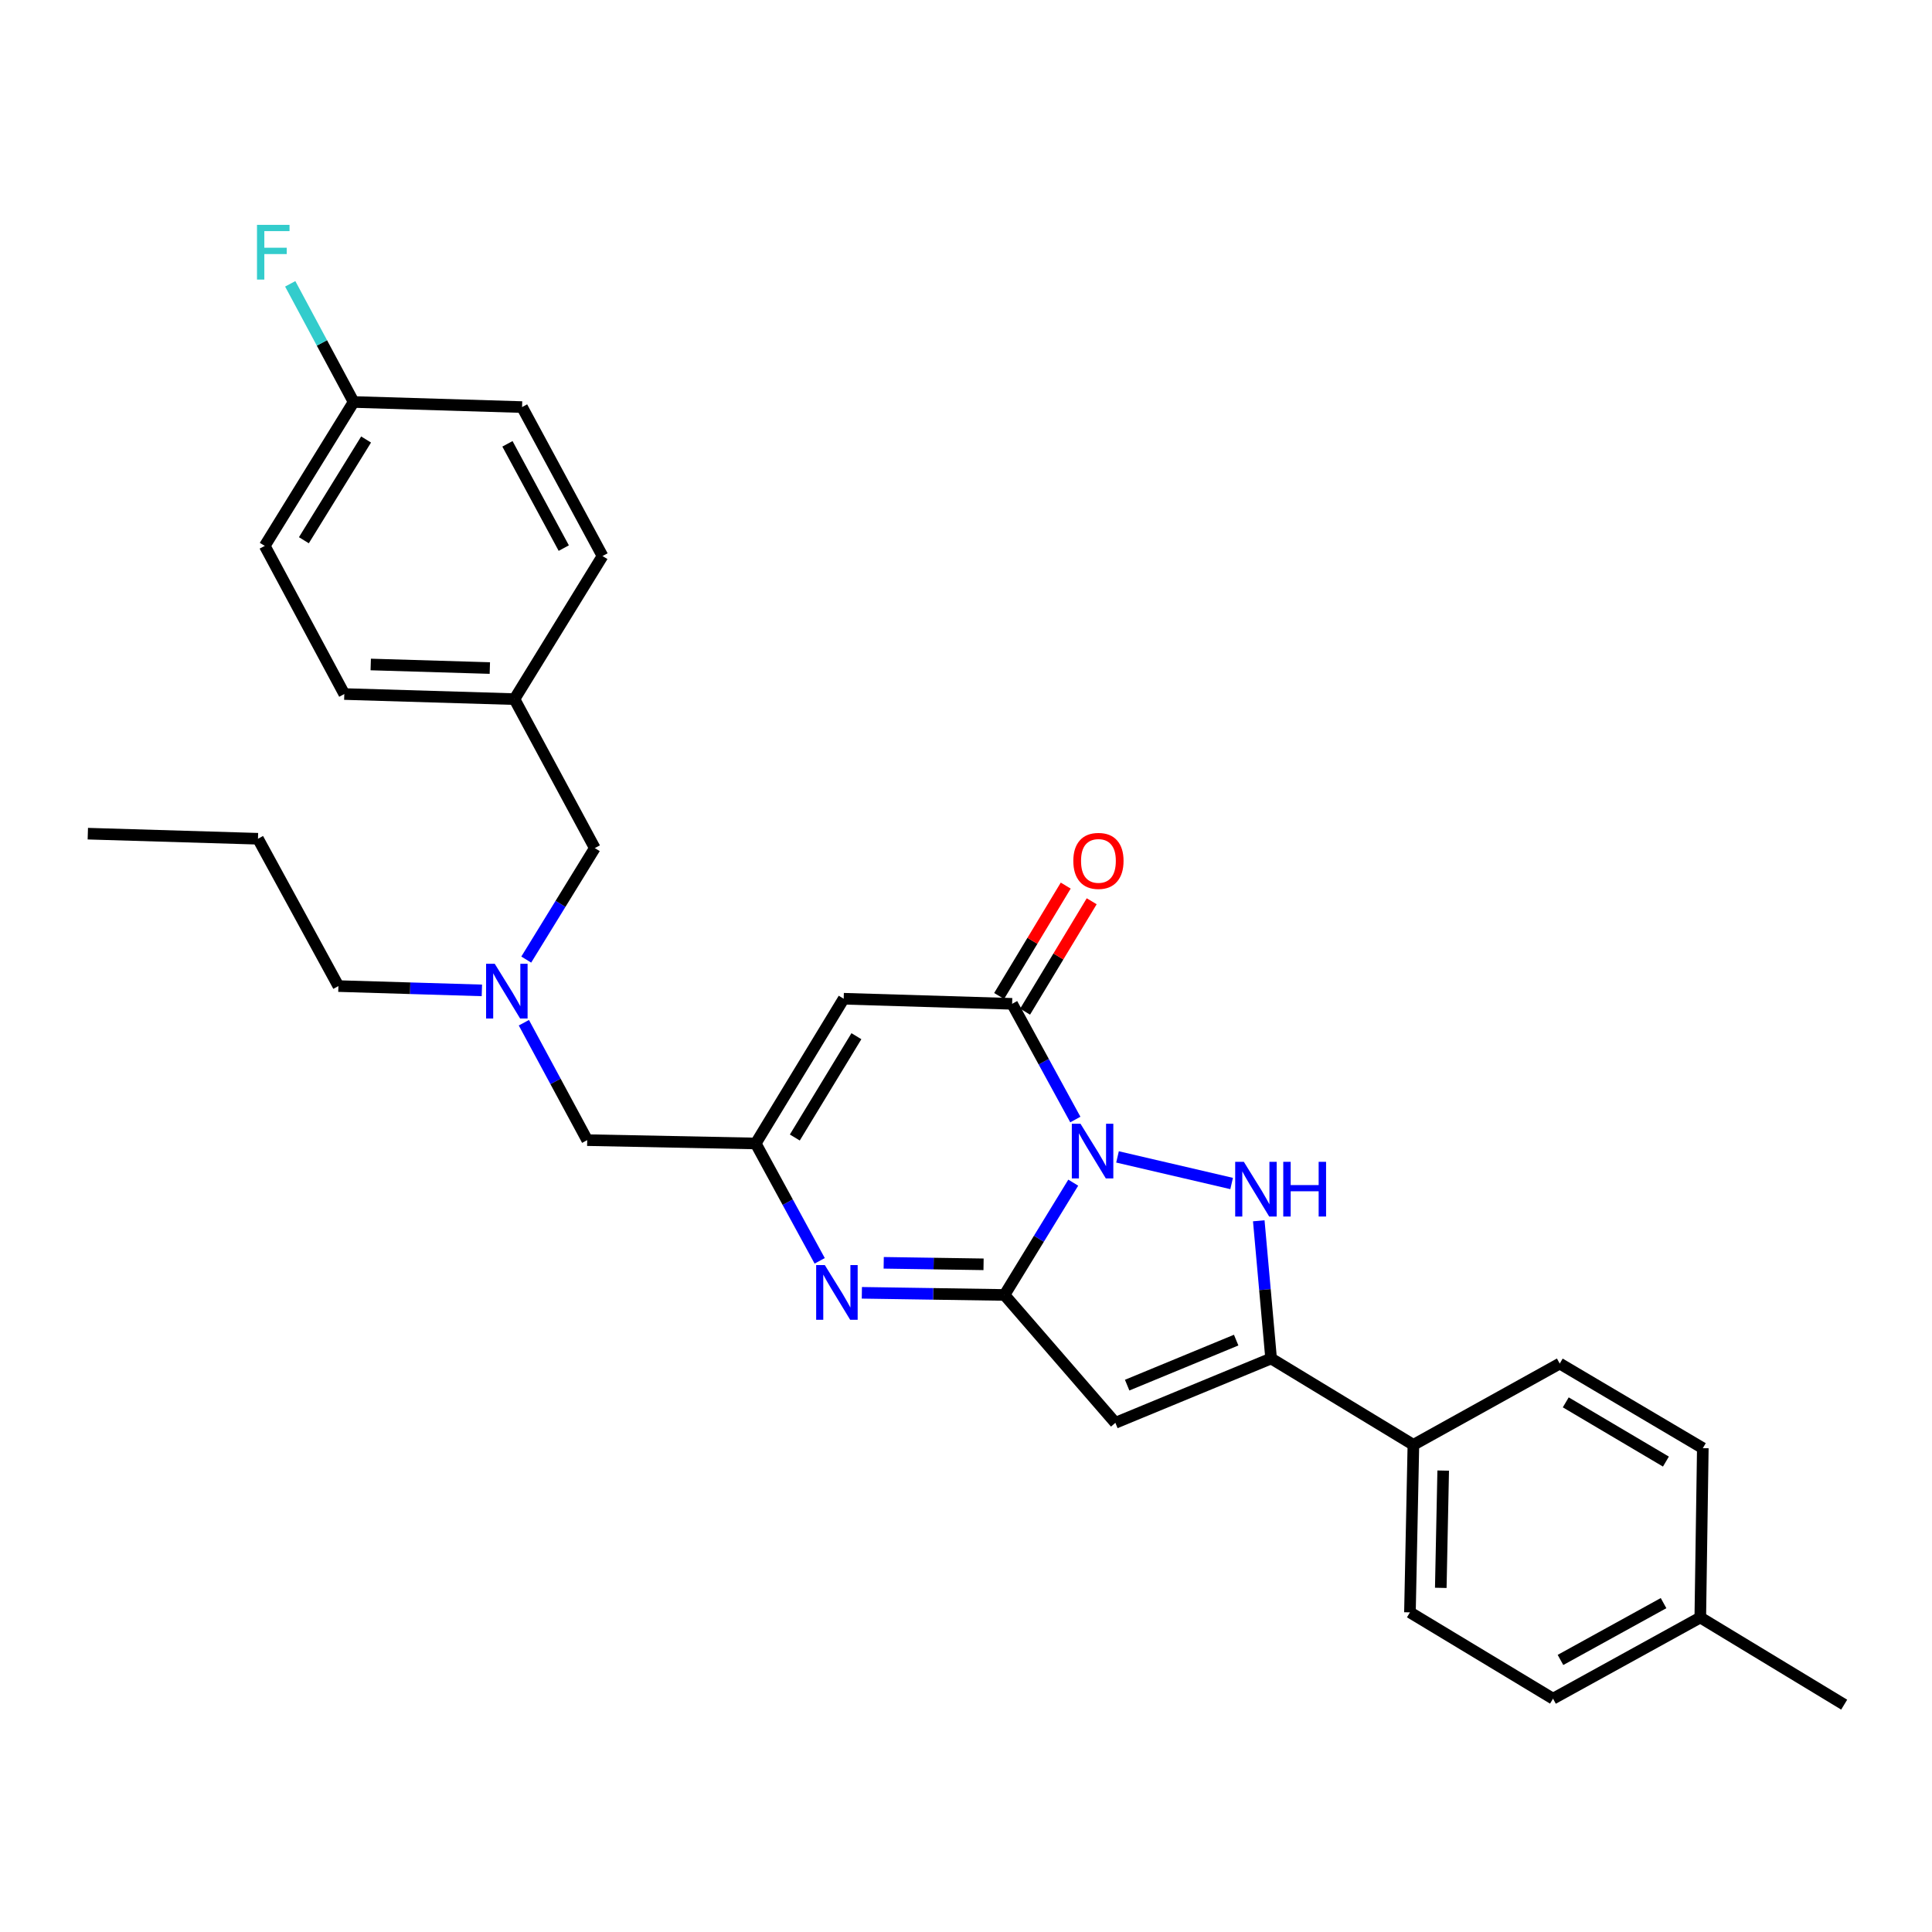 <?xml version='1.0' encoding='iso-8859-1'?>
<svg version='1.1' baseProfile='full'
              xmlns='http://www.w3.org/2000/svg'
                      xmlns:rdkit='http://www.rdkit.org/xml'
                      xmlns:xlink='http://www.w3.org/1999/xlink'
                  xml:space='preserve'
width='1000px' height='1000px' viewBox='0 0 1000 1000'>
<!-- END OF HEADER -->
<rect style='opacity:1.0;fill:#FFFFFF;stroke:none' width='1000' height='1000' x='0' y='0'> </rect>
<path class='bond-0' d='M 555.51,612.143 L 537.718,641.207' style='fill:none;fill-rule:evenodd;stroke:#0000FF;stroke-width:6px;stroke-linecap:butt;stroke-linejoin:miter;stroke-opacity:1' />
<path class='bond-0' d='M 537.718,641.207 L 519.925,670.27' style='fill:none;fill-rule:evenodd;stroke:#000000;stroke-width:6px;stroke-linecap:butt;stroke-linejoin:miter;stroke-opacity:1' />
<path class='bond-1' d='M 578.425,598.811 L 637.494,612.583' style='fill:none;fill-rule:evenodd;stroke:#0000FF;stroke-width:6px;stroke-linecap:butt;stroke-linejoin:miter;stroke-opacity:1' />
<path class='bond-3' d='M 556.591,579.469 L 540.229,549.523' style='fill:none;fill-rule:evenodd;stroke:#0000FF;stroke-width:6px;stroke-linecap:butt;stroke-linejoin:miter;stroke-opacity:1' />
<path class='bond-3' d='M 540.229,549.523 L 523.867,519.578' style='fill:none;fill-rule:evenodd;stroke:#000000;stroke-width:6px;stroke-linecap:butt;stroke-linejoin:miter;stroke-opacity:1' />
<path class='bond-2' d='M 519.925,670.27 L 577.313,736.447' style='fill:none;fill-rule:evenodd;stroke:#000000;stroke-width:6px;stroke-linecap:butt;stroke-linejoin:miter;stroke-opacity:1' />
<path class='bond-4' d='M 519.925,670.27 L 483.01,669.713' style='fill:none;fill-rule:evenodd;stroke:#000000;stroke-width:6px;stroke-linecap:butt;stroke-linejoin:miter;stroke-opacity:1' />
<path class='bond-4' d='M 483.01,669.713 L 446.095,669.157' style='fill:none;fill-rule:evenodd;stroke:#0000FF;stroke-width:6px;stroke-linecap:butt;stroke-linejoin:miter;stroke-opacity:1' />
<path class='bond-4' d='M 509.088,654.409 L 483.247,654.019' style='fill:none;fill-rule:evenodd;stroke:#000000;stroke-width:6px;stroke-linecap:butt;stroke-linejoin:miter;stroke-opacity:1' />
<path class='bond-4' d='M 483.247,654.019 L 457.406,653.629' style='fill:none;fill-rule:evenodd;stroke:#0000FF;stroke-width:6px;stroke-linecap:butt;stroke-linejoin:miter;stroke-opacity:1' />
<path class='bond-5' d='M 651.538,631.876 L 654.73,667.515' style='fill:none;fill-rule:evenodd;stroke:#0000FF;stroke-width:6px;stroke-linecap:butt;stroke-linejoin:miter;stroke-opacity:1' />
<path class='bond-5' d='M 654.73,667.515 L 657.922,703.154' style='fill:none;fill-rule:evenodd;stroke:#000000;stroke-width:6px;stroke-linecap:butt;stroke-linejoin:miter;stroke-opacity:1' />
<path class='bond-29' d='M 577.313,736.447 L 657.922,703.154' style='fill:none;fill-rule:evenodd;stroke:#000000;stroke-width:6px;stroke-linecap:butt;stroke-linejoin:miter;stroke-opacity:1' />
<path class='bond-29' d='M 583.412,716.946 L 639.838,693.64' style='fill:none;fill-rule:evenodd;stroke:#000000;stroke-width:6px;stroke-linecap:butt;stroke-linejoin:miter;stroke-opacity:1' />
<path class='bond-6' d='M 523.867,519.578 L 436.692,516.944' style='fill:none;fill-rule:evenodd;stroke:#000000;stroke-width:6px;stroke-linecap:butt;stroke-linejoin:miter;stroke-opacity:1' />
<path class='bond-9' d='M 530.587,523.632 L 547.823,495.063' style='fill:none;fill-rule:evenodd;stroke:#000000;stroke-width:6px;stroke-linecap:butt;stroke-linejoin:miter;stroke-opacity:1' />
<path class='bond-9' d='M 547.823,495.063 L 565.059,466.494' style='fill:none;fill-rule:evenodd;stroke:#FF0000;stroke-width:6px;stroke-linecap:butt;stroke-linejoin:miter;stroke-opacity:1' />
<path class='bond-9' d='M 517.147,515.523 L 534.383,486.955' style='fill:none;fill-rule:evenodd;stroke:#000000;stroke-width:6px;stroke-linecap:butt;stroke-linejoin:miter;stroke-opacity:1' />
<path class='bond-9' d='M 534.383,486.955 L 551.619,458.386' style='fill:none;fill-rule:evenodd;stroke:#FF0000;stroke-width:6px;stroke-linecap:butt;stroke-linejoin:miter;stroke-opacity:1' />
<path class='bond-30' d='M 424.271,652.607 L 407.713,622.233' style='fill:none;fill-rule:evenodd;stroke:#0000FF;stroke-width:6px;stroke-linecap:butt;stroke-linejoin:miter;stroke-opacity:1' />
<path class='bond-30' d='M 407.713,622.233 L 391.155,591.859' style='fill:none;fill-rule:evenodd;stroke:#000000;stroke-width:6px;stroke-linecap:butt;stroke-linejoin:miter;stroke-opacity:1' />
<path class='bond-8' d='M 657.922,703.154 L 731.572,747.844' style='fill:none;fill-rule:evenodd;stroke:#000000;stroke-width:6px;stroke-linecap:butt;stroke-linejoin:miter;stroke-opacity:1' />
<path class='bond-7' d='M 436.692,516.944 L 391.155,591.859' style='fill:none;fill-rule:evenodd;stroke:#000000;stroke-width:6px;stroke-linecap:butt;stroke-linejoin:miter;stroke-opacity:1' />
<path class='bond-7' d='M 443.274,536.334 L 411.399,588.774' style='fill:none;fill-rule:evenodd;stroke:#000000;stroke-width:6px;stroke-linecap:butt;stroke-linejoin:miter;stroke-opacity:1' />
<path class='bond-11' d='M 391.155,591.859 L 303.937,590.132' style='fill:none;fill-rule:evenodd;stroke:#000000;stroke-width:6px;stroke-linecap:butt;stroke-linejoin:miter;stroke-opacity:1' />
<path class='bond-12' d='M 731.572,747.844 L 729.784,834.557' style='fill:none;fill-rule:evenodd;stroke:#000000;stroke-width:6px;stroke-linecap:butt;stroke-linejoin:miter;stroke-opacity:1' />
<path class='bond-12' d='M 746.997,761.175 L 745.745,821.874' style='fill:none;fill-rule:evenodd;stroke:#000000;stroke-width:6px;stroke-linecap:butt;stroke-linejoin:miter;stroke-opacity:1' />
<path class='bond-13' d='M 731.572,747.844 L 807.315,705.779' style='fill:none;fill-rule:evenodd;stroke:#000000;stroke-width:6px;stroke-linecap:butt;stroke-linejoin:miter;stroke-opacity:1' />
<path class='bond-10' d='M 271.16,529.362 L 287.548,559.747' style='fill:none;fill-rule:evenodd;stroke:#0000FF;stroke-width:6px;stroke-linecap:butt;stroke-linejoin:miter;stroke-opacity:1' />
<path class='bond-10' d='M 287.548,559.747 L 303.937,590.132' style='fill:none;fill-rule:evenodd;stroke:#000000;stroke-width:6px;stroke-linecap:butt;stroke-linejoin:miter;stroke-opacity:1' />
<path class='bond-14' d='M 272.385,496.678 L 290.127,467.824' style='fill:none;fill-rule:evenodd;stroke:#0000FF;stroke-width:6px;stroke-linecap:butt;stroke-linejoin:miter;stroke-opacity:1' />
<path class='bond-14' d='M 290.127,467.824 L 307.869,438.969' style='fill:none;fill-rule:evenodd;stroke:#000000;stroke-width:6px;stroke-linecap:butt;stroke-linejoin:miter;stroke-opacity:1' />
<path class='bond-25' d='M 249.421,512.624 L 212.289,511.509' style='fill:none;fill-rule:evenodd;stroke:#0000FF;stroke-width:6px;stroke-linecap:butt;stroke-linejoin:miter;stroke-opacity:1' />
<path class='bond-25' d='M 212.289,511.509 L 175.158,510.395' style='fill:none;fill-rule:evenodd;stroke:#000000;stroke-width:6px;stroke-linecap:butt;stroke-linejoin:miter;stroke-opacity:1' />
<path class='bond-17' d='M 729.784,834.557 L 803.844,879.231' style='fill:none;fill-rule:evenodd;stroke:#000000;stroke-width:6px;stroke-linecap:butt;stroke-linejoin:miter;stroke-opacity:1' />
<path class='bond-18' d='M 807.315,705.779 L 881.375,749.571' style='fill:none;fill-rule:evenodd;stroke:#000000;stroke-width:6px;stroke-linecap:butt;stroke-linejoin:miter;stroke-opacity:1' />
<path class='bond-18' d='M 810.435,725.858 L 862.277,756.513' style='fill:none;fill-rule:evenodd;stroke:#000000;stroke-width:6px;stroke-linecap:butt;stroke-linejoin:miter;stroke-opacity:1' />
<path class='bond-15' d='M 307.869,438.969 L 266.283,361.865' style='fill:none;fill-rule:evenodd;stroke:#000000;stroke-width:6px;stroke-linecap:butt;stroke-linejoin:miter;stroke-opacity:1' />
<path class='bond-23' d='M 266.283,361.865 L 311.863,287.805' style='fill:none;fill-rule:evenodd;stroke:#000000;stroke-width:6px;stroke-linecap:butt;stroke-linejoin:miter;stroke-opacity:1' />
<path class='bond-24' d='M 266.283,361.865 L 178.21,359.232' style='fill:none;fill-rule:evenodd;stroke:#000000;stroke-width:6px;stroke-linecap:butt;stroke-linejoin:miter;stroke-opacity:1' />
<path class='bond-24' d='M 253.541,345.781 L 191.89,343.938' style='fill:none;fill-rule:evenodd;stroke:#000000;stroke-width:6px;stroke-linecap:butt;stroke-linejoin:miter;stroke-opacity:1' />
<path class='bond-16' d='M 183.032,208.068 L 137.033,282.547' style='fill:none;fill-rule:evenodd;stroke:#000000;stroke-width:6px;stroke-linecap:butt;stroke-linejoin:miter;stroke-opacity:1' />
<path class='bond-16' d='M 189.487,227.488 L 157.288,279.623' style='fill:none;fill-rule:evenodd;stroke:#000000;stroke-width:6px;stroke-linecap:butt;stroke-linejoin:miter;stroke-opacity:1' />
<path class='bond-20' d='M 183.032,208.068 L 166.623,177.487' style='fill:none;fill-rule:evenodd;stroke:#000000;stroke-width:6px;stroke-linecap:butt;stroke-linejoin:miter;stroke-opacity:1' />
<path class='bond-20' d='M 166.623,177.487 L 150.215,146.906' style='fill:none;fill-rule:evenodd;stroke:#33CCCC;stroke-width:6px;stroke-linecap:butt;stroke-linejoin:miter;stroke-opacity:1' />
<path class='bond-32' d='M 183.032,208.068 L 270.216,210.702' style='fill:none;fill-rule:evenodd;stroke:#000000;stroke-width:6px;stroke-linecap:butt;stroke-linejoin:miter;stroke-opacity:1' />
<path class='bond-31' d='M 803.844,879.231 L 880.067,837.217' style='fill:none;fill-rule:evenodd;stroke:#000000;stroke-width:6px;stroke-linecap:butt;stroke-linejoin:miter;stroke-opacity:1' />
<path class='bond-31' d='M 807.701,859.182 L 861.057,829.773' style='fill:none;fill-rule:evenodd;stroke:#000000;stroke-width:6px;stroke-linecap:butt;stroke-linejoin:miter;stroke-opacity:1' />
<path class='bond-19' d='M 881.375,749.571 L 880.067,837.217' style='fill:none;fill-rule:evenodd;stroke:#000000;stroke-width:6px;stroke-linecap:butt;stroke-linejoin:miter;stroke-opacity:1' />
<path class='bond-26' d='M 880.067,837.217 L 954.545,882.326' style='fill:none;fill-rule:evenodd;stroke:#000000;stroke-width:6px;stroke-linecap:butt;stroke-linejoin:miter;stroke-opacity:1' />
<path class='bond-21' d='M 270.216,210.702 L 311.863,287.805' style='fill:none;fill-rule:evenodd;stroke:#000000;stroke-width:6px;stroke-linecap:butt;stroke-linejoin:miter;stroke-opacity:1' />
<path class='bond-21' d='M 262.653,229.727 L 291.806,283.699' style='fill:none;fill-rule:evenodd;stroke:#000000;stroke-width:6px;stroke-linecap:butt;stroke-linejoin:miter;stroke-opacity:1' />
<path class='bond-22' d='M 137.033,282.547 L 178.21,359.232' style='fill:none;fill-rule:evenodd;stroke:#000000;stroke-width:6px;stroke-linecap:butt;stroke-linejoin:miter;stroke-opacity:1' />
<path class='bond-27' d='M 175.158,510.395 L 133.528,434.138' style='fill:none;fill-rule:evenodd;stroke:#000000;stroke-width:6px;stroke-linecap:butt;stroke-linejoin:miter;stroke-opacity:1' />
<path class='bond-28' d='M 133.528,434.138 L 45.455,431.504' style='fill:none;fill-rule:evenodd;stroke:#000000;stroke-width:6px;stroke-linecap:butt;stroke-linejoin:miter;stroke-opacity:1' />
<path  class='atom-0' d='M 559.254 581.64
L 568.534 596.64
Q 569.454 598.12, 570.934 600.8
Q 572.414 603.48, 572.494 603.64
L 572.494 581.64
L 576.254 581.64
L 576.254 609.96
L 572.374 609.96
L 562.414 593.56
Q 561.254 591.64, 560.014 589.44
Q 558.814 587.24, 558.454 586.56
L 558.454 609.96
L 554.774 609.96
L 554.774 581.64
L 559.254 581.64
' fill='#0000FF'/>
<path  class='atom-2' d='M 643.813 601.356
L 653.093 616.356
Q 654.013 617.836, 655.493 620.516
Q 656.973 623.196, 657.053 623.356
L 657.053 601.356
L 660.813 601.356
L 660.813 629.676
L 656.933 629.676
L 646.973 613.276
Q 645.813 611.356, 644.573 609.156
Q 643.373 606.956, 643.013 606.276
L 643.013 629.676
L 639.333 629.676
L 639.333 601.356
L 643.813 601.356
' fill='#0000FF'/>
<path  class='atom-2' d='M 664.213 601.356
L 668.053 601.356
L 668.053 613.396
L 682.533 613.396
L 682.533 601.356
L 686.373 601.356
L 686.373 629.676
L 682.533 629.676
L 682.533 616.596
L 668.053 616.596
L 668.053 629.676
L 664.213 629.676
L 664.213 601.356
' fill='#0000FF'/>
<path  class='atom-5' d='M 426.926 654.802
L 436.206 669.802
Q 437.126 671.282, 438.606 673.962
Q 440.086 676.642, 440.166 676.802
L 440.166 654.802
L 443.926 654.802
L 443.926 683.122
L 440.046 683.122
L 430.086 666.722
Q 428.926 664.802, 427.686 662.602
Q 426.486 660.402, 426.126 659.722
L 426.126 683.122
L 422.446 683.122
L 422.446 654.802
L 426.926 654.802
' fill='#0000FF'/>
<path  class='atom-10' d='M 555.549 445.598
Q 555.549 438.798, 558.909 434.998
Q 562.269 431.198, 568.549 431.198
Q 574.829 431.198, 578.189 434.998
Q 581.549 438.798, 581.549 445.598
Q 581.549 452.478, 578.149 456.398
Q 574.749 460.278, 568.549 460.278
Q 562.309 460.278, 558.909 456.398
Q 555.549 452.518, 555.549 445.598
M 568.549 457.078
Q 572.869 457.078, 575.189 454.198
Q 577.549 451.278, 577.549 445.598
Q 577.549 440.038, 575.189 437.238
Q 572.869 434.398, 568.549 434.398
Q 564.229 434.398, 561.869 437.198
Q 559.549 439.998, 559.549 445.598
Q 559.549 451.318, 561.869 454.198
Q 564.229 457.078, 568.549 457.078
' fill='#FF0000'/>
<path  class='atom-11' d='M 256.082 498.851
L 265.362 513.851
Q 266.282 515.331, 267.762 518.011
Q 269.242 520.691, 269.322 520.851
L 269.322 498.851
L 273.082 498.851
L 273.082 527.171
L 269.202 527.171
L 259.242 510.771
Q 258.082 508.851, 256.842 506.651
Q 255.642 504.451, 255.282 503.771
L 255.282 527.171
L 251.602 527.171
L 251.602 498.851
L 256.082 498.851
' fill='#0000FF'/>
<path  class='atom-21' d='M 133.017 116.386
L 149.857 116.386
L 149.857 119.626
L 136.817 119.626
L 136.817 128.226
L 148.417 128.226
L 148.417 131.506
L 136.817 131.506
L 136.817 144.706
L 133.017 144.706
L 133.017 116.386
' fill='#33CCCC'/>
</svg>
